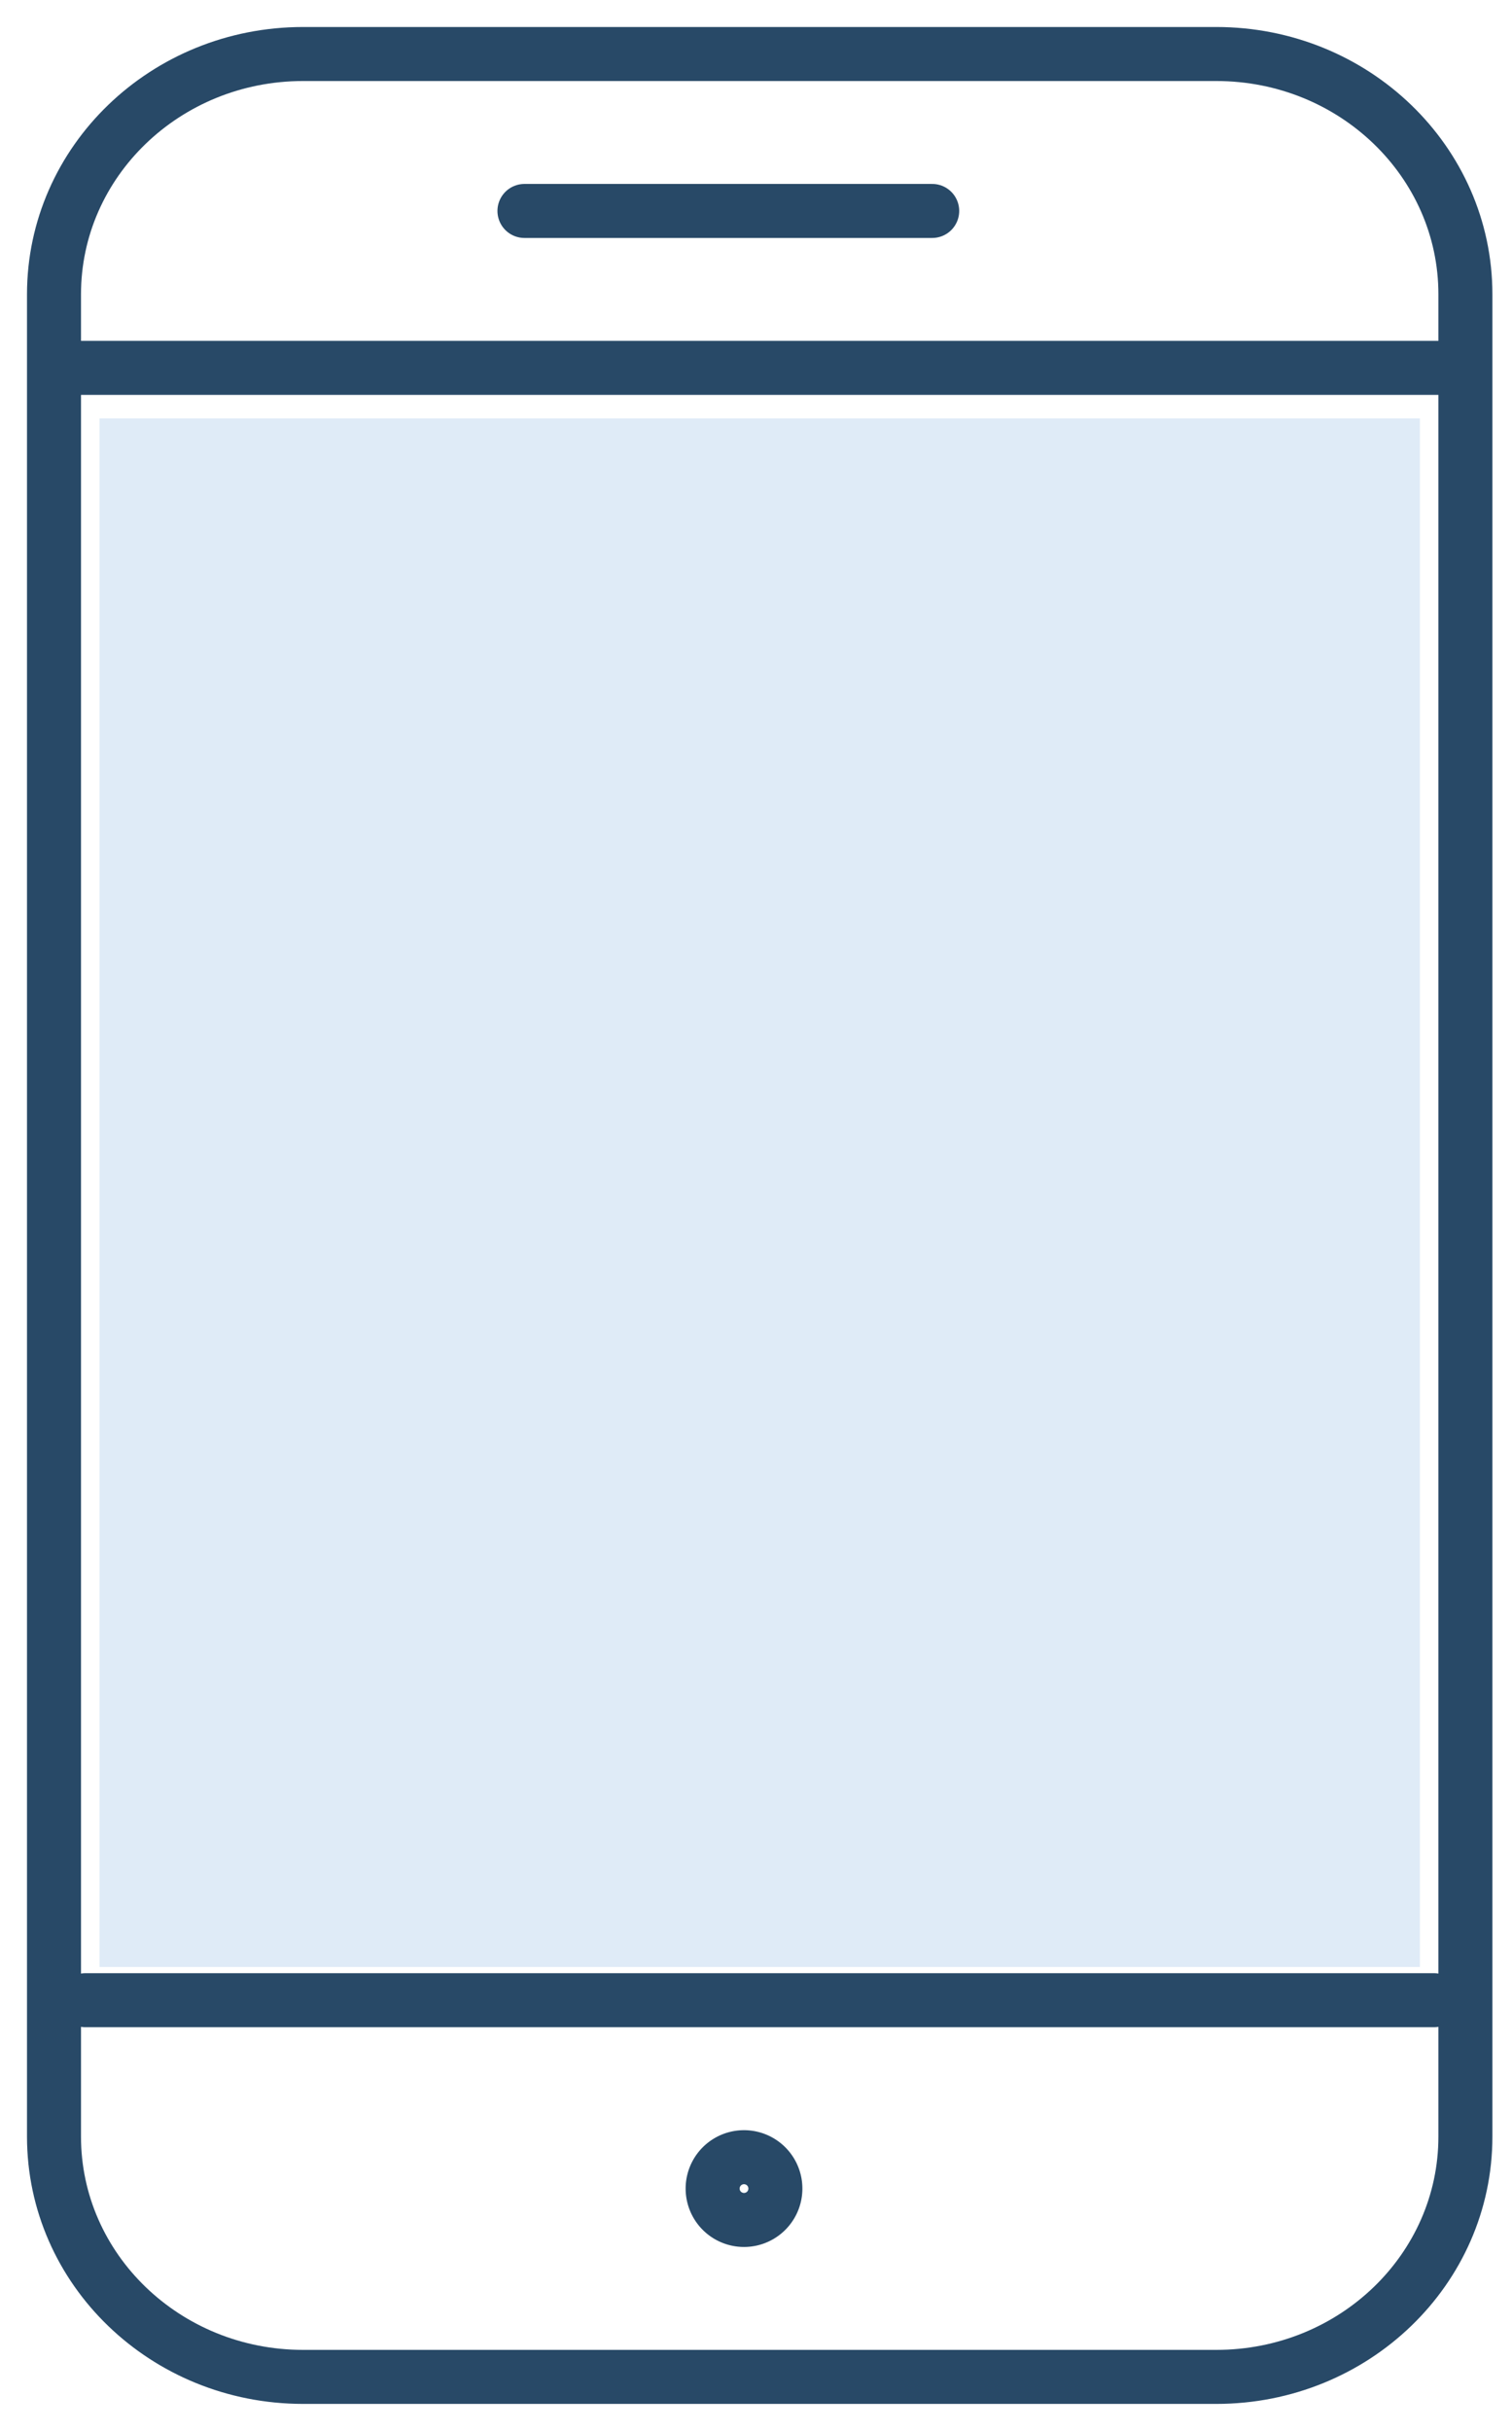<svg xmlns="http://www.w3.org/2000/svg" width="28" height="45" viewBox="0 0 28 45">
    <g fill="none" fill-rule="evenodd">
        <g stroke="#284967" stroke-linecap="round" stroke-linejoin="round">
            <path d="M22.525 44H5.612C3.065 44 1 42.009 1 39.552V5.448C1 2.991 3.065 1 5.612 1h16.913c2.547 0 4.612 1.991 4.612 4.448v34.104c0 2.457-2.065 4.448-4.612 4.448zM1 6.81h26.137M1.58 37.027h24.976M9.712 3.905h7.551"/>
            <path d="M14.359 40.514a.581.581 0 1 1-1.162 0 .581.581 0 0 1 1.162 0z"/>
        </g>
        <path fill="#5698D3" fill-opacity=".19" d="M1.843 7.745h24.451v28.667H1.843z"/>
    </g>
</svg>
